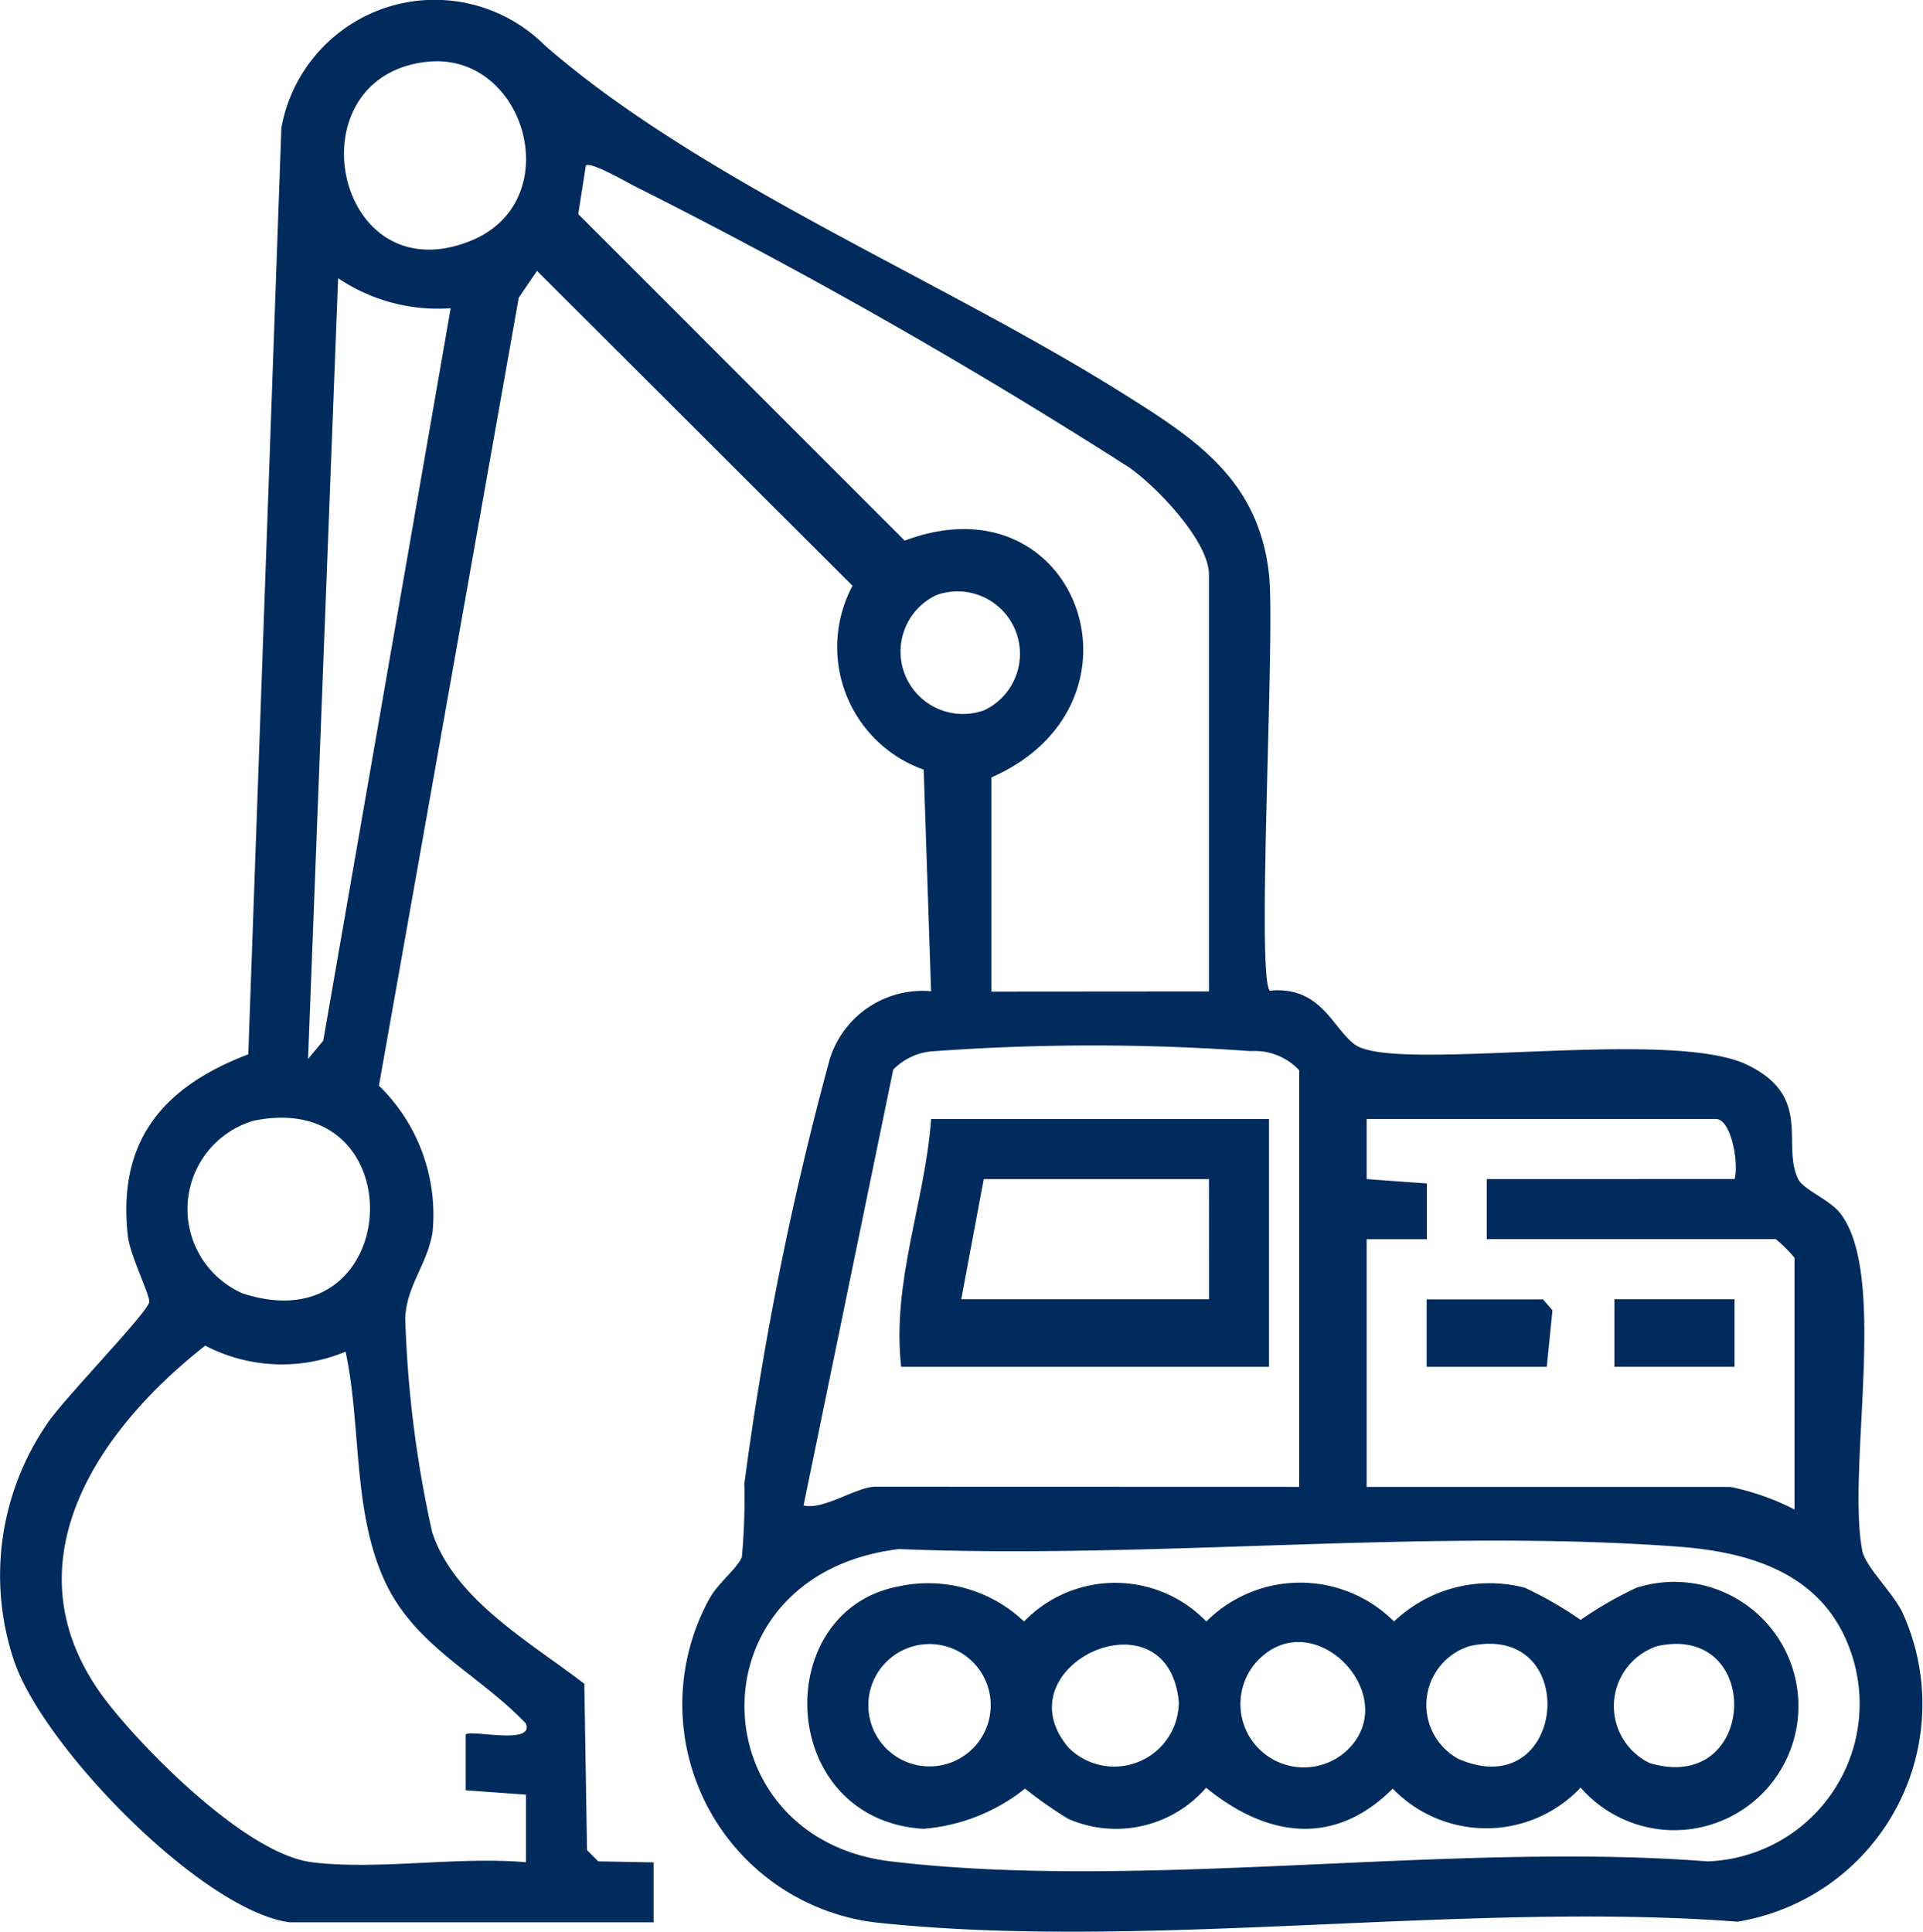 <svg xmlns="http://www.w3.org/2000/svg" xmlns:xlink="http://www.w3.org/1999/xlink" id="general" width="44" height="44.204" viewBox="0 0 44 44.204"><defs><clipPath id="clip-path"><rect id="Rectangle_70" data-name="Rectangle 70" width="44" height="44.204" fill="#002b5c"></rect></clipPath></defs><g id="Group_14" data-name="Group 14" clip-path="url(#clip-path)"><path id="Path_14" data-name="Path 14" d="M6.618,43.99C4.579,43.7.9,39.884.3,37.94A6.131,6.131,0,0,1,1.066,32.6c.345-.542,2.3-2.544,2.348-2.8.029-.15-.437-1.058-.489-1.521-.242-2.181.815-3.412,2.756-4.151l.757-21.2a3.565,3.565,0,0,1,6.027-1.889C16.048,4.16,21.5,6.377,25.652,8.979c1.675,1.049,3.147,1.98,3.385,4.173.146,1.345-.295,9.159.016,9.519,1.171-.113,1.436.859,1.945,1.232.909.666,7.2-.4,8.982.466,1.506.732.775,1.811,1.164,2.615.114.235.7.46.951.767,1.122,1.4.157,5.854.515,7.732.073.384.724.974.941,1.464a5.046,5.046,0,0,1-3.794,7.029c-6.265-.474-13.6.684-19.742.016a5.027,5.027,0,0,1-3.787-7.4c.2-.37.676-.731.748-.971a14.59,14.59,0,0,0,.055-1.663,73.714,73.714,0,0,1,1.956-9.726,2.224,2.224,0,0,1,2.317-1.548l-.169-5.07a2.977,2.977,0,0,1-1.628-4.209L12.287,6.2l-.417.611-3.2,18.034a4.111,4.111,0,0,1,1.227,3.35c-.113.729-.589,1.214-.625,1.964a26.093,26.093,0,0,0,.616,4.9c.5,1.545,2.255,2.527,3.482,3.473l.062,3.806.257.258,1.266.023V43.99ZM9.757,1.417c-3.1.349-2.107,5.337,1,4.1,2.264-.9,1.267-4.359-1-4.1M27.662,22.688V13.153c0-.773-1.208-2.027-1.834-2.461A125.941,125.941,0,0,0,14.55,4.276c-.2-.1-1.043-.591-1.145-.486L13.231,4.9,20.7,12.373c3.963-1.493,5.815,3.738,1.983,5.419v4.9ZM10.312,7.055a4.1,4.1,0,0,1-2.576-.687L7.049,24.233l.347-.416Zm11.114,6.564a1.428,1.428,0,0,0,1.091,2.636,1.428,1.428,0,0,0-1.091-2.636m8.3,20.407V24.492a1.386,1.386,0,0,0-1.108-.437,50.309,50.309,0,0,0-7.227,0,1.414,1.414,0,0,0-.953.422l-2.052,9.973c.447.117,1.219-.427,1.634-.427ZM5.8,25.648a2.107,2.107,0,0,0-.25,3.95c3.7,1.211,3.982-4.721.25-3.95m33.889,1.334c.1-.326-.065-1.374-.429-1.374H31.27v1.375l1.378.1,0,1.276H31.27v5.669H39.6a5.779,5.779,0,0,1,1.46.515V28.786a2.874,2.874,0,0,0-.429-.429H34.018V26.983ZM7.134,42.616c1.507.186,3.35-.138,4.9,0V41.069l-1.378-.1,0-1.276c.121-.121,1.585.256,1.374-.255-1.1-1.152-2.552-1.762-3.241-3.288-.725-1.606-.519-3.518-.882-5.218a3.79,3.79,0,0,1-3.211-.138c-2.583,2.028-4.62,5.16-2.2,8.215.916,1.158,3.18,3.425,4.64,3.606m13.447-7.167c-4.789.569-4.608,6.622-.2,7.148,5.759.688,12.792-.457,18.684,0a3.608,3.608,0,0,0,3.284-4.788c-.606-1.765-2.237-2.285-3.943-2.413-5.733-.427-12.034.293-17.825.055" transform="translate(0 -0.001)" fill="#002b5c"></path><path id="Path_15" data-name="Path 15" d="M82.5,157.7a3.182,3.182,0,0,1,2.857.806,2.9,2.9,0,0,1,4.171,0,3.038,3.038,0,0,1,4.295,0,3.169,3.169,0,0,1,2.994-.772,8.7,8.7,0,0,1,1.276.736,8.7,8.7,0,0,1,1.276-.736,2.841,2.841,0,1,1-1.276,4.573,2.974,2.974,0,0,1-4.3.023c-1.344,1.345-2.886,1.108-4.27-.02a2.731,2.731,0,0,1-3.153.713,9.686,9.686,0,0,1-.991-.693,4.269,4.269,0,0,1-2.328.92c-3.356-.213-3.516-5-.554-5.549m.342,1.367a1.4,1.4,0,1,0,.916,2.637,1.4,1.4,0,0,0-.916-2.637m3.535,2.323a1.477,1.477,0,0,0,2.524-1.051c-.258-2.6-4.1-.822-2.524,1.051m4.3-1.959a1.45,1.45,0,0,0,2,2.087c1.458-1.225-.689-3.521-2-2.087m4.88-.364a1.409,1.409,0,0,0-.254,2.585c2.482,1.065,2.837-3.15.254-2.585m4.295,0a1.446,1.446,0,0,0-.176,2.678c2.478.738,2.612-3.21.176-2.678" transform="translate(-61.926 -121.4)" fill="#002b5c"></path><path id="Path_16" data-name="Path 16" d="M144.823,130.942h-2.749V129.4h2.663l.216.25Z" transform="translate(-109.431 -99.665)" fill="#002b5c"></path><rect id="Rectangle_69" data-name="Rectangle 69" width="2.749" height="1.546" transform="translate(36.939 29.731)" fill="#002b5c"></rect><path id="Path_17" data-name="Path 17" d="M98.027,111.451v5.669H89.61c-.217-1.948.545-3.755.687-5.669Zm-1.374,1.374H91.5l-.515,2.749h5.669Z" transform="translate(-68.991 -85.843)" fill="#002b5c"></path></g></svg>